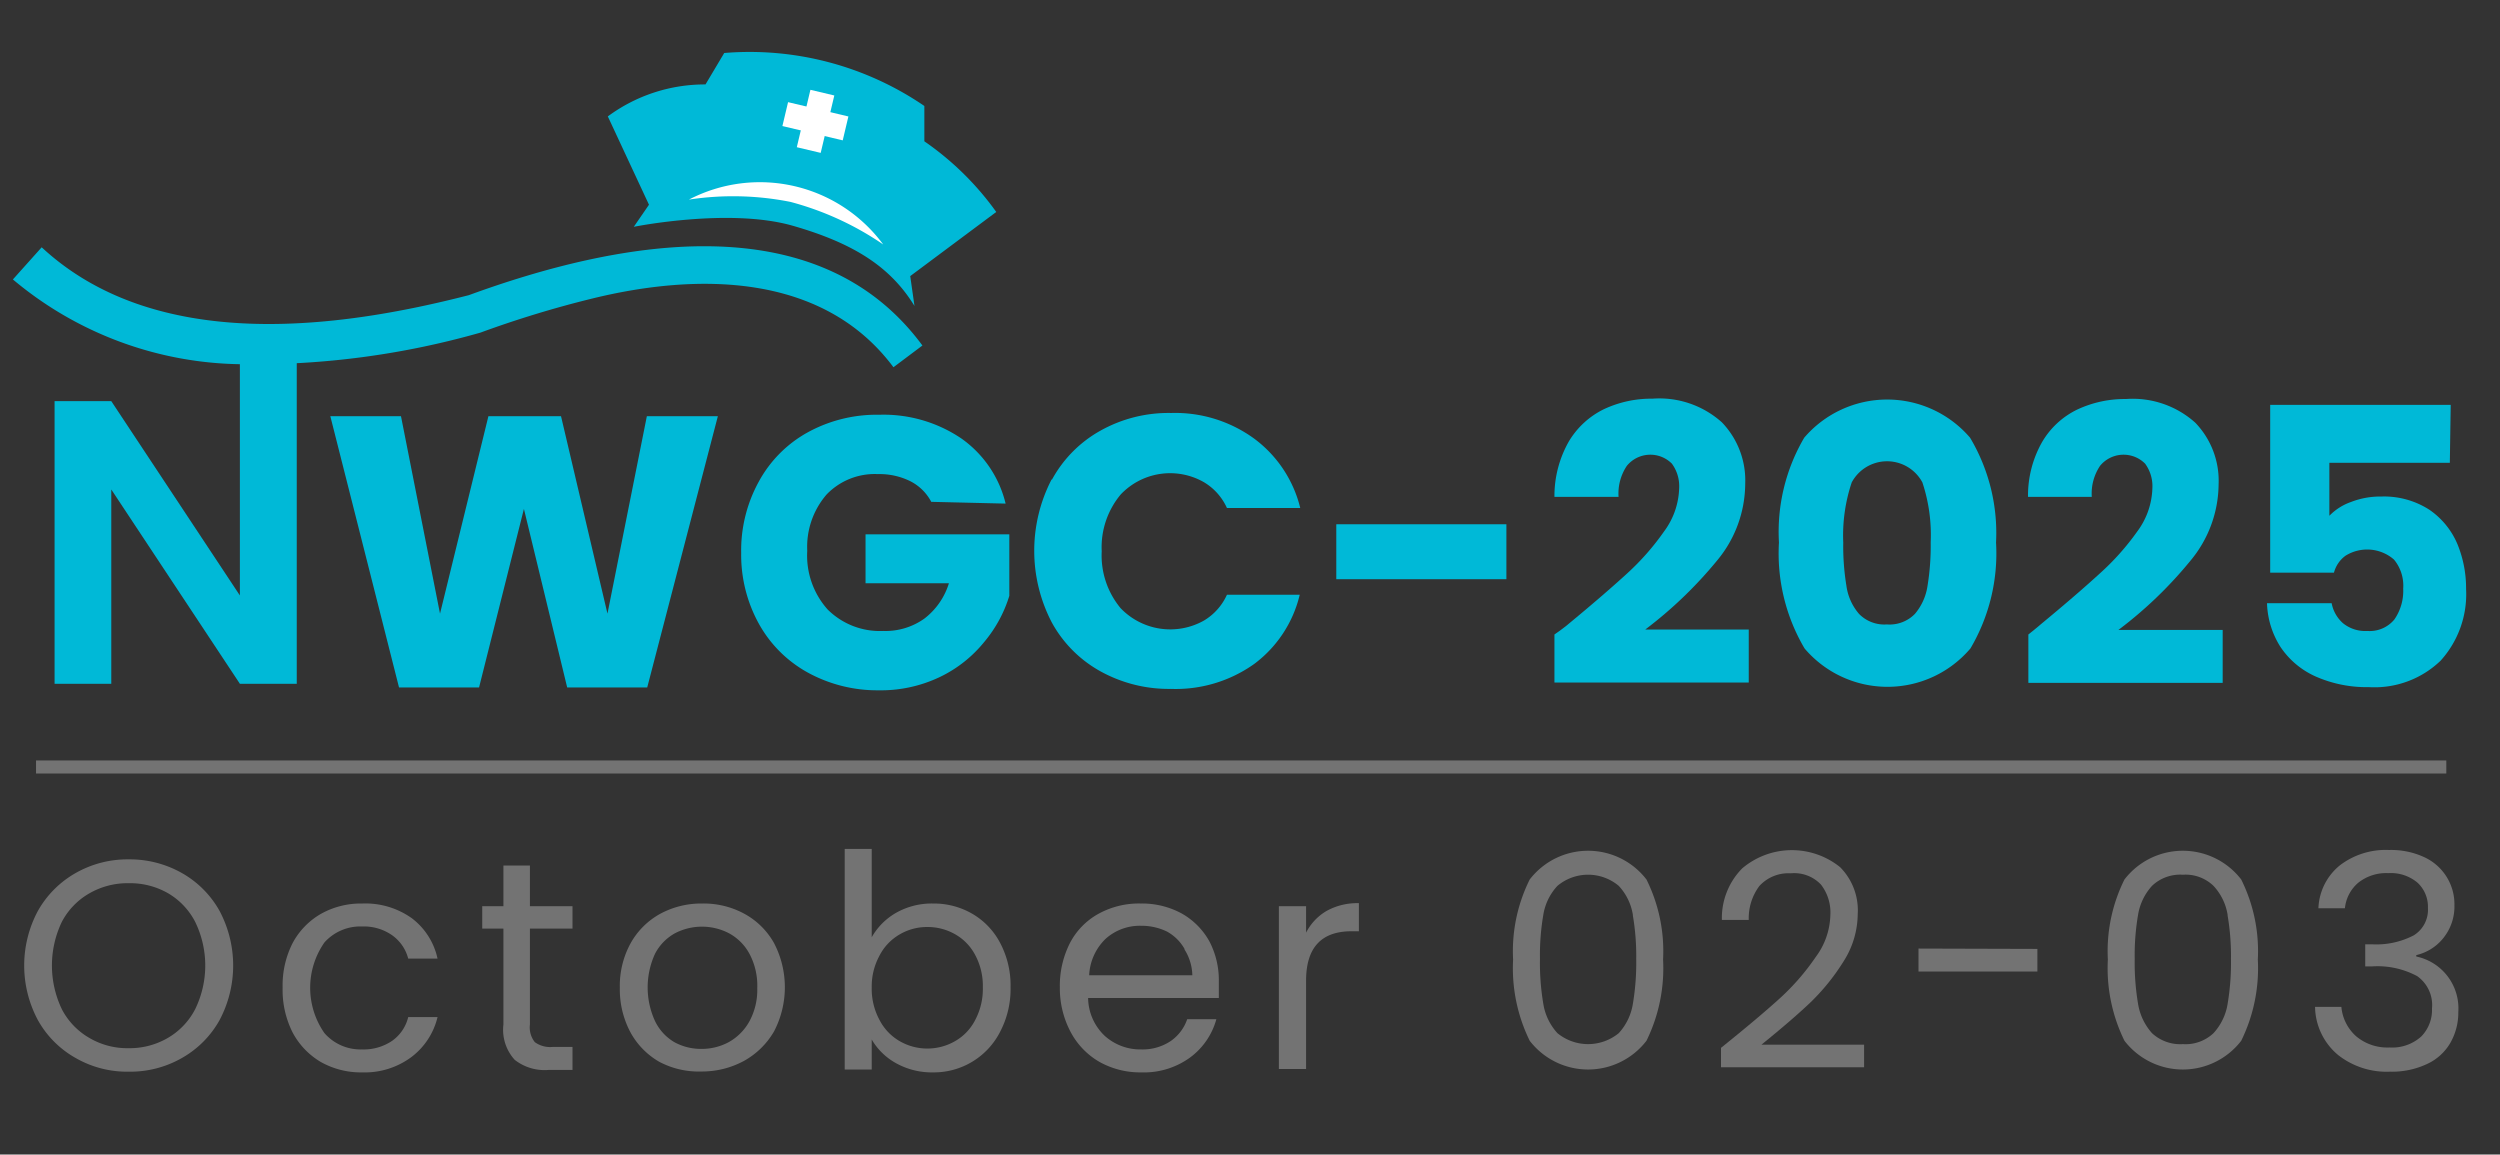 <svg id="Layer_1" data-name="Layer 1" xmlns="http://www.w3.org/2000/svg" viewBox="0 0 141.53 65.36"><rect x="0" y="0" width="141.53" height="65.36" fill="#333333" stroke="none"/><defs><style>.cls-1{fill:#737373;}.cls-2{fill:#00b9d7;}.cls-3{fill:#fff;}</style></defs><path class="cls-1" d="M4.29,59.9a5.57,5.57,0,0,1-2.14-2.14,6.55,6.55,0,0,1,0-6.2,5.64,5.64,0,0,1,2.14-2.14,5.94,5.94,0,0,1,3-.77,6,6,0,0,1,3,.77,5.59,5.59,0,0,1,2.13,2.13,6.59,6.59,0,0,1,0,6.22,5.59,5.59,0,0,1-2.13,2.13,5.88,5.88,0,0,1-3,.77A5.84,5.84,0,0,1,4.29,59.9ZM9.5,58.76a4,4,0,0,0,1.55-1.63,5.64,5.64,0,0,0,0-4.94A4,4,0,0,0,9.5,50.56,4.32,4.32,0,0,0,7.28,50a4.33,4.33,0,0,0-2.23.58A4,4,0,0,0,3.5,52.19a5.73,5.73,0,0,0,0,4.94,4,4,0,0,0,1.56,1.63,4.23,4.23,0,0,0,2.22.58A4.28,4.28,0,0,0,9.5,58.76Z"/><path class="cls-1" d="M16.56,53.4a4.19,4.19,0,0,1,1.6-1.66,4.62,4.62,0,0,1,2.34-.59,4.53,4.53,0,0,1,2.81.83,3.89,3.89,0,0,1,1.46,2.29H23.11a2.33,2.33,0,0,0-.92-1.33,2.79,2.79,0,0,0-1.69-.49,2.73,2.73,0,0,0-2.13.9,4.48,4.48,0,0,0,0,5.14,2.71,2.71,0,0,0,2.13.92,2.86,2.86,0,0,0,1.69-.48,2.31,2.31,0,0,0,.92-1.35h1.66a4,4,0,0,1-1.49,2.27,4.43,4.43,0,0,1-2.78.86,4.62,4.62,0,0,1-2.34-.59,4.25,4.25,0,0,1-1.6-1.68A5.34,5.34,0,0,1,16,55.91,5.28,5.28,0,0,1,16.56,53.4Z"/><path class="cls-1" d="M30,52.57V58a1.33,1.33,0,0,0,.28,1,1.48,1.48,0,0,0,1,.27h1.13v1.3H31.07A2.74,2.74,0,0,1,29.14,60,2.52,2.52,0,0,1,28.5,58V52.57H27.3V51.3h1.2V49H30V51.3h2.41v1.27Z"/><path class="cls-1" d="M37.34,60.12a4.3,4.3,0,0,1-1.65-1.68,5.17,5.17,0,0,1-.6-2.53,5,5,0,0,1,.61-2.51,4.28,4.28,0,0,1,1.68-1.67,4.88,4.88,0,0,1,2.38-.58,4.82,4.82,0,0,1,2.38.58,4.26,4.26,0,0,1,1.68,1.66,5.41,5.41,0,0,1,0,5,4.48,4.48,0,0,1-1.72,1.68,5,5,0,0,1-2.39.59A4.78,4.78,0,0,1,37.34,60.12ZM41.25,59a3,3,0,0,0,1.17-1.17,3.72,3.72,0,0,0,.45-1.89A3.83,3.83,0,0,0,42.43,54a2.86,2.86,0,0,0-1.15-1.16,3.31,3.31,0,0,0-3.08,0A2.79,2.79,0,0,0,37.08,54a4.56,4.56,0,0,0,0,3.8A2.77,2.77,0,0,0,38.18,59a3.12,3.12,0,0,0,1.52.38A3.21,3.21,0,0,0,41.25,59Z"/><path class="cls-1" d="M50.74,51.67a4.09,4.09,0,0,1,2.08-.52,4.33,4.33,0,0,1,2.24.59,4.12,4.12,0,0,1,1.57,1.66,5.14,5.14,0,0,1,.58,2.49,5.21,5.21,0,0,1-.58,2.5,4.21,4.21,0,0,1-3.81,2.32,4.16,4.16,0,0,1-2.11-.53,3.62,3.62,0,0,1-1.36-1.33v1.7H47.82V48.06h1.53v5A3.68,3.68,0,0,1,50.74,51.67Zm4.47,2.4a2.88,2.88,0,0,0-1.14-1.18,3.12,3.12,0,0,0-1.57-.41,3.05,3.05,0,0,0-1.57.42,2.94,2.94,0,0,0-1.14,1.2,3.65,3.65,0,0,0-.44,1.81,3.7,3.7,0,0,0,.44,1.83,2.94,2.94,0,0,0,1.14,1.2,3.14,3.14,0,0,0,3.14,0,2.88,2.88,0,0,0,1.14-1.2,3.75,3.75,0,0,0,.43-1.85A3.68,3.68,0,0,0,55.21,54.07Z"/><path class="cls-1" d="M69,56.5h-7.4a3,3,0,0,0,.94,2.14,3,3,0,0,0,2.07.77,2.85,2.85,0,0,0,1.66-.47,2.48,2.48,0,0,0,.94-1.24h1.65a4,4,0,0,1-1.49,2.17,4.44,4.44,0,0,1-2.76.84,4.72,4.72,0,0,1-2.36-.59,4.25,4.25,0,0,1-1.63-1.68A5.28,5.28,0,0,1,60,55.91a5.35,5.35,0,0,1,.57-2.52,4,4,0,0,1,1.62-1.66,4.75,4.75,0,0,1,2.39-.58,4.7,4.7,0,0,1,2.33.57,4.08,4.08,0,0,1,1.56,1.58A4.73,4.73,0,0,1,69,55.57C69,55.87,69,56.18,69,56.5Zm-1.93-2.76a2.56,2.56,0,0,0-1-1,3.31,3.31,0,0,0-1.48-.33,2.89,2.89,0,0,0-2,.74,3.06,3.06,0,0,0-.93,2.06h5.84A2.83,2.83,0,0,0,67.05,53.74Z"/><path class="cls-1" d="M75.1,51.57a3.59,3.59,0,0,1,1.83-.44v1.59h-.41c-1.72,0-2.58.93-2.58,2.8v5H72.4V51.3h1.54v1.5A3,3,0,0,1,75.1,51.57Z"/><path class="cls-1" d="M86.6,49.79a4.17,4.17,0,0,1,6.61,0,9.1,9.1,0,0,1,.94,4.53,9.31,9.31,0,0,1-.94,4.6,4.17,4.17,0,0,1-6.61,0,9.31,9.31,0,0,1-.94-4.6A9.1,9.1,0,0,1,86.6,49.79Zm5.84,2a3.13,3.13,0,0,0-.8-1.64,2.7,2.7,0,0,0-3.47,0,3.13,3.13,0,0,0-.8,1.64,13.56,13.56,0,0,0-.19,2.49,14,14,0,0,0,.19,2.55,3.2,3.2,0,0,0,.8,1.66,2.74,2.74,0,0,0,3.47,0,3.2,3.2,0,0,0,.8-1.66,14,14,0,0,0,.19-2.55A13.56,13.56,0,0,0,92.44,51.83Z"/><path class="cls-1" d="M100.79,56.49a13.28,13.28,0,0,0,2-2.31,4.13,4.13,0,0,0,.83-2.37,2.58,2.58,0,0,0-.53-1.73,2.08,2.08,0,0,0-1.71-.64,2.23,2.23,0,0,0-1.78.72A3.05,3.05,0,0,0,99,52.08H97.48a4,4,0,0,1,1.15-2.92,4.35,4.35,0,0,1,5.54-.07,3.46,3.46,0,0,1,1,2.65,5.06,5.06,0,0,1-.83,2.73,12.15,12.15,0,0,1-1.9,2.33c-.71.67-1.62,1.45-2.72,2.34h5.81v1.28H97.43v-1.1Q99.57,57.6,100.79,56.49Z"/><path class="cls-1" d="M115.34,53.72V55h-6.73v-1.3Z"/><path class="cls-1" d="M120.27,49.79a4.17,4.17,0,0,1,6.61,0,9.1,9.1,0,0,1,.94,4.53,9.31,9.31,0,0,1-.94,4.6,4.17,4.17,0,0,1-6.61,0,9.31,9.31,0,0,1-.94-4.6A9.1,9.1,0,0,1,120.27,49.79Zm5.84,2a3.13,3.13,0,0,0-.8-1.64,2.27,2.27,0,0,0-1.73-.63,2.31,2.31,0,0,0-1.75.63,3.2,3.2,0,0,0-.79,1.64,13.56,13.56,0,0,0-.19,2.49,14,14,0,0,0,.19,2.55,3.27,3.27,0,0,0,.79,1.66,2.35,2.35,0,0,0,1.75.62,2.3,2.3,0,0,0,1.73-.62,3.2,3.2,0,0,0,.8-1.66,14,14,0,0,0,.19-2.55A13.56,13.56,0,0,0,126.11,51.83Z"/><path class="cls-1" d="M132.45,49a4.27,4.27,0,0,1,2.8-.88,4.45,4.45,0,0,1,2,.41,2.93,2.93,0,0,1,1.7,2.73,2.84,2.84,0,0,1-.6,1.81,2.75,2.75,0,0,1-1.56,1v.08a3,3,0,0,1,2.38,3.14,3.45,3.45,0,0,1-.44,1.73,2.94,2.94,0,0,1-1.32,1.21,4.67,4.67,0,0,1-2.11.44,4.44,4.44,0,0,1-2.93-.94A3.61,3.61,0,0,1,131.06,57h1.49a2.53,2.53,0,0,0,.83,1.66,2.74,2.74,0,0,0,1.89.64,2.46,2.46,0,0,0,1.8-.62,2.15,2.15,0,0,0,.61-1.59,2,2,0,0,0-.84-1.83,4.74,4.74,0,0,0-2.55-.55h-.39V53.46h.4a4.58,4.58,0,0,0,2.35-.51,1.7,1.7,0,0,0,.8-1.55,1.86,1.86,0,0,0-.59-1.43,2.35,2.35,0,0,0-1.66-.54,2.54,2.54,0,0,0-1.69.54,2.18,2.18,0,0,0-.76,1.45h-1.5A3.29,3.29,0,0,1,132.45,49Z"/><path class="cls-2" d="M35.88,12.84s5.41-1.09,9-.06,5.58,2.41,6.89,4.54l-.24-1.69L56.4,12a16.56,16.56,0,0,0-4.07-4V6A17.52,17.52,0,0,0,41,3L39.94,4.78a9.24,9.24,0,0,0-5.53,1.81l2.33,5Z"/><path class="cls-3" d="M39,11.3a8.68,8.68,0,0,1,11,2.54,17,17,0,0,0-5.25-2.41A16.61,16.61,0,0,0,39,11.3Z"/><path class="cls-2" d="M2.36,14C8.83,20,19.12,18.62,26.54,16.71c8.21-3,19.65-5.33,25.68,2.85l-1.64,1.23c-4-5.37-11.14-5.35-17.09-3.88a59.81,59.81,0,0,0-6.29,1.92,46.75,46.75,0,0,1-13.47,1.79,20.45,20.45,0,0,1-13-4.8L2.36,14Z"/><rect class="cls-3" x="44.49" y="6.17" width="3.34" height="1.39" transform="translate(28.84 50.2) rotate(-76.66)"/><rect class="cls-3" x="45.47" y="5.11" width="1.39" height="3.51" transform="translate(28.83 50.2) rotate(-76.66)"/><path class="cls-2" d="M16.8,38.71H13.58l-7.28-11v11H3.09v-16H6.3l7.28,11V19.26H16.8Z"/><rect class="cls-1" x="2.04" y="43.05" width="136.45" height="0.74"/><path class="cls-2" d="M40.64,23.56l-4,15.36H32.11L29.66,28.81,27.12,38.92H22.59L18.7,23.56h4l2.21,11.18,2.74-11.18h4.11l2.63,11.18,2.23-11.18Z"/><path class="cls-2" d="M52.72,28.41a2.74,2.74,0,0,0-1.19-1.17,3.92,3.92,0,0,0-1.83-.4A3.78,3.78,0,0,0,46.79,28a4.53,4.53,0,0,0-1.09,3.18,4.58,4.58,0,0,0,1.15,3.32A4.19,4.19,0,0,0,50,35.72a3.79,3.79,0,0,0,2.33-.7,4,4,0,0,0,1.39-2H49V30.25h8.14v3.48a7.44,7.44,0,0,1-1.41,2.6,7.27,7.27,0,0,1-2.53,2,7.75,7.75,0,0,1-3.46.75,8.19,8.19,0,0,1-4-1,7.05,7.05,0,0,1-2.78-2.77,8.06,8.06,0,0,1-1-4,8.08,8.08,0,0,1,1-4.05,7,7,0,0,1,2.76-2.78,8.11,8.11,0,0,1,4.05-1,7.86,7.86,0,0,1,4.65,1.34,6.32,6.32,0,0,1,2.51,3.69Z"/><path class="cls-2" d="M59.55,27.16a7,7,0,0,1,2.75-2.78,7.88,7.88,0,0,1,4-1A7.6,7.6,0,0,1,71,24.83a6.93,6.93,0,0,1,2.61,3.93H69.46a3.26,3.26,0,0,0-1.3-1.46,3.85,3.85,0,0,0-4.72.7,4.66,4.66,0,0,0-1.07,3.21,4.67,4.67,0,0,0,1.07,3.22,3.89,3.89,0,0,0,4.72.7,3.26,3.26,0,0,0,1.3-1.46h4.12A6.87,6.87,0,0,1,71,37.59,7.66,7.66,0,0,1,66.29,39a8,8,0,0,1-4-1,7,7,0,0,1-2.75-2.77,8.78,8.78,0,0,1,0-8.1Z"/><path class="cls-2" d="M85.28,29.68v3.11H75.65V29.68Z"/><path class="cls-2" d="M88.74,35.37c1.43-1.18,2.55-2.15,3.38-2.91a14.32,14.32,0,0,0,2.09-2.38,4.29,4.29,0,0,0,.85-2.43,2.16,2.16,0,0,0-.41-1.4,1.72,1.72,0,0,0-2.55.12,2.81,2.81,0,0,0-.47,1.76H88A6.25,6.25,0,0,1,88.81,25a4.72,4.72,0,0,1,2-1.84,6.32,6.32,0,0,1,2.74-.59,5.3,5.3,0,0,1,3.93,1.34,4.74,4.74,0,0,1,1.32,3.48,6.83,6.83,0,0,1-1.59,4.34,23.87,23.87,0,0,1-4.07,3.91H99v3h-11V35.92C88.56,35.53,88.78,35.34,88.74,35.37Z"/><path class="cls-2" d="M102.14,24.78a6.18,6.18,0,0,1,9.39,0A10.53,10.53,0,0,1,113,30.71a10.59,10.59,0,0,1-1.45,6,6.16,6.16,0,0,1-9.39,0,10.59,10.59,0,0,1-1.45-6A10.53,10.53,0,0,1,102.14,24.78Zm6.69,2.53a2.27,2.27,0,0,0-4,0,9.44,9.44,0,0,0-.48,3.4,13.92,13.92,0,0,0,.18,2.46,3.08,3.08,0,0,0,.71,1.58,2,2,0,0,0,1.58.6,2,2,0,0,0,1.59-.6,3.16,3.16,0,0,0,.71-1.58,13.92,13.92,0,0,0,.18-2.46A9.44,9.44,0,0,0,108.83,27.31Z"/><path class="cls-2" d="M115.5,35.37c1.43-1.18,2.55-2.15,3.38-2.91A14.32,14.32,0,0,0,121,30.08a4.29,4.29,0,0,0,.85-2.43,2.16,2.16,0,0,0-.41-1.4,1.72,1.72,0,0,0-2.55.12,2.81,2.81,0,0,0-.47,1.76h-3.61a6.14,6.14,0,0,1,.8-3.11,4.64,4.64,0,0,1,2-1.84,6.32,6.32,0,0,1,2.74-.59,5.3,5.3,0,0,1,3.93,1.34,4.74,4.74,0,0,1,1.32,3.48A6.83,6.83,0,0,1,124,31.75a23.5,23.5,0,0,1-4.07,3.91h5.9v3h-11V35.92C115.32,35.53,115.54,35.34,115.5,35.37Z"/><path class="cls-2" d="M138.69,26.2h-6.82v3a3.14,3.14,0,0,1,1.22-.78,4.56,4.56,0,0,1,1.71-.31,4.74,4.74,0,0,1,2.72.74,4.45,4.45,0,0,1,1.59,1.93,6.57,6.57,0,0,1,.5,2.56,5.61,5.61,0,0,1-1.44,4.06,5.4,5.4,0,0,1-4.07,1.5,7.14,7.14,0,0,1-3-.6,4.69,4.69,0,0,1-2-1.68,4.86,4.86,0,0,1-.76-2.47H132a2,2,0,0,0,.64,1.13,2,2,0,0,0,1.38.44,1.81,1.81,0,0,0,1.53-.65,2.84,2.84,0,0,0,.5-1.75,2.32,2.32,0,0,0-.52-1.64,2.31,2.31,0,0,0-2.76-.21,1.74,1.74,0,0,0-.64.95h-3.61V22.92h10.22Z"/></svg>